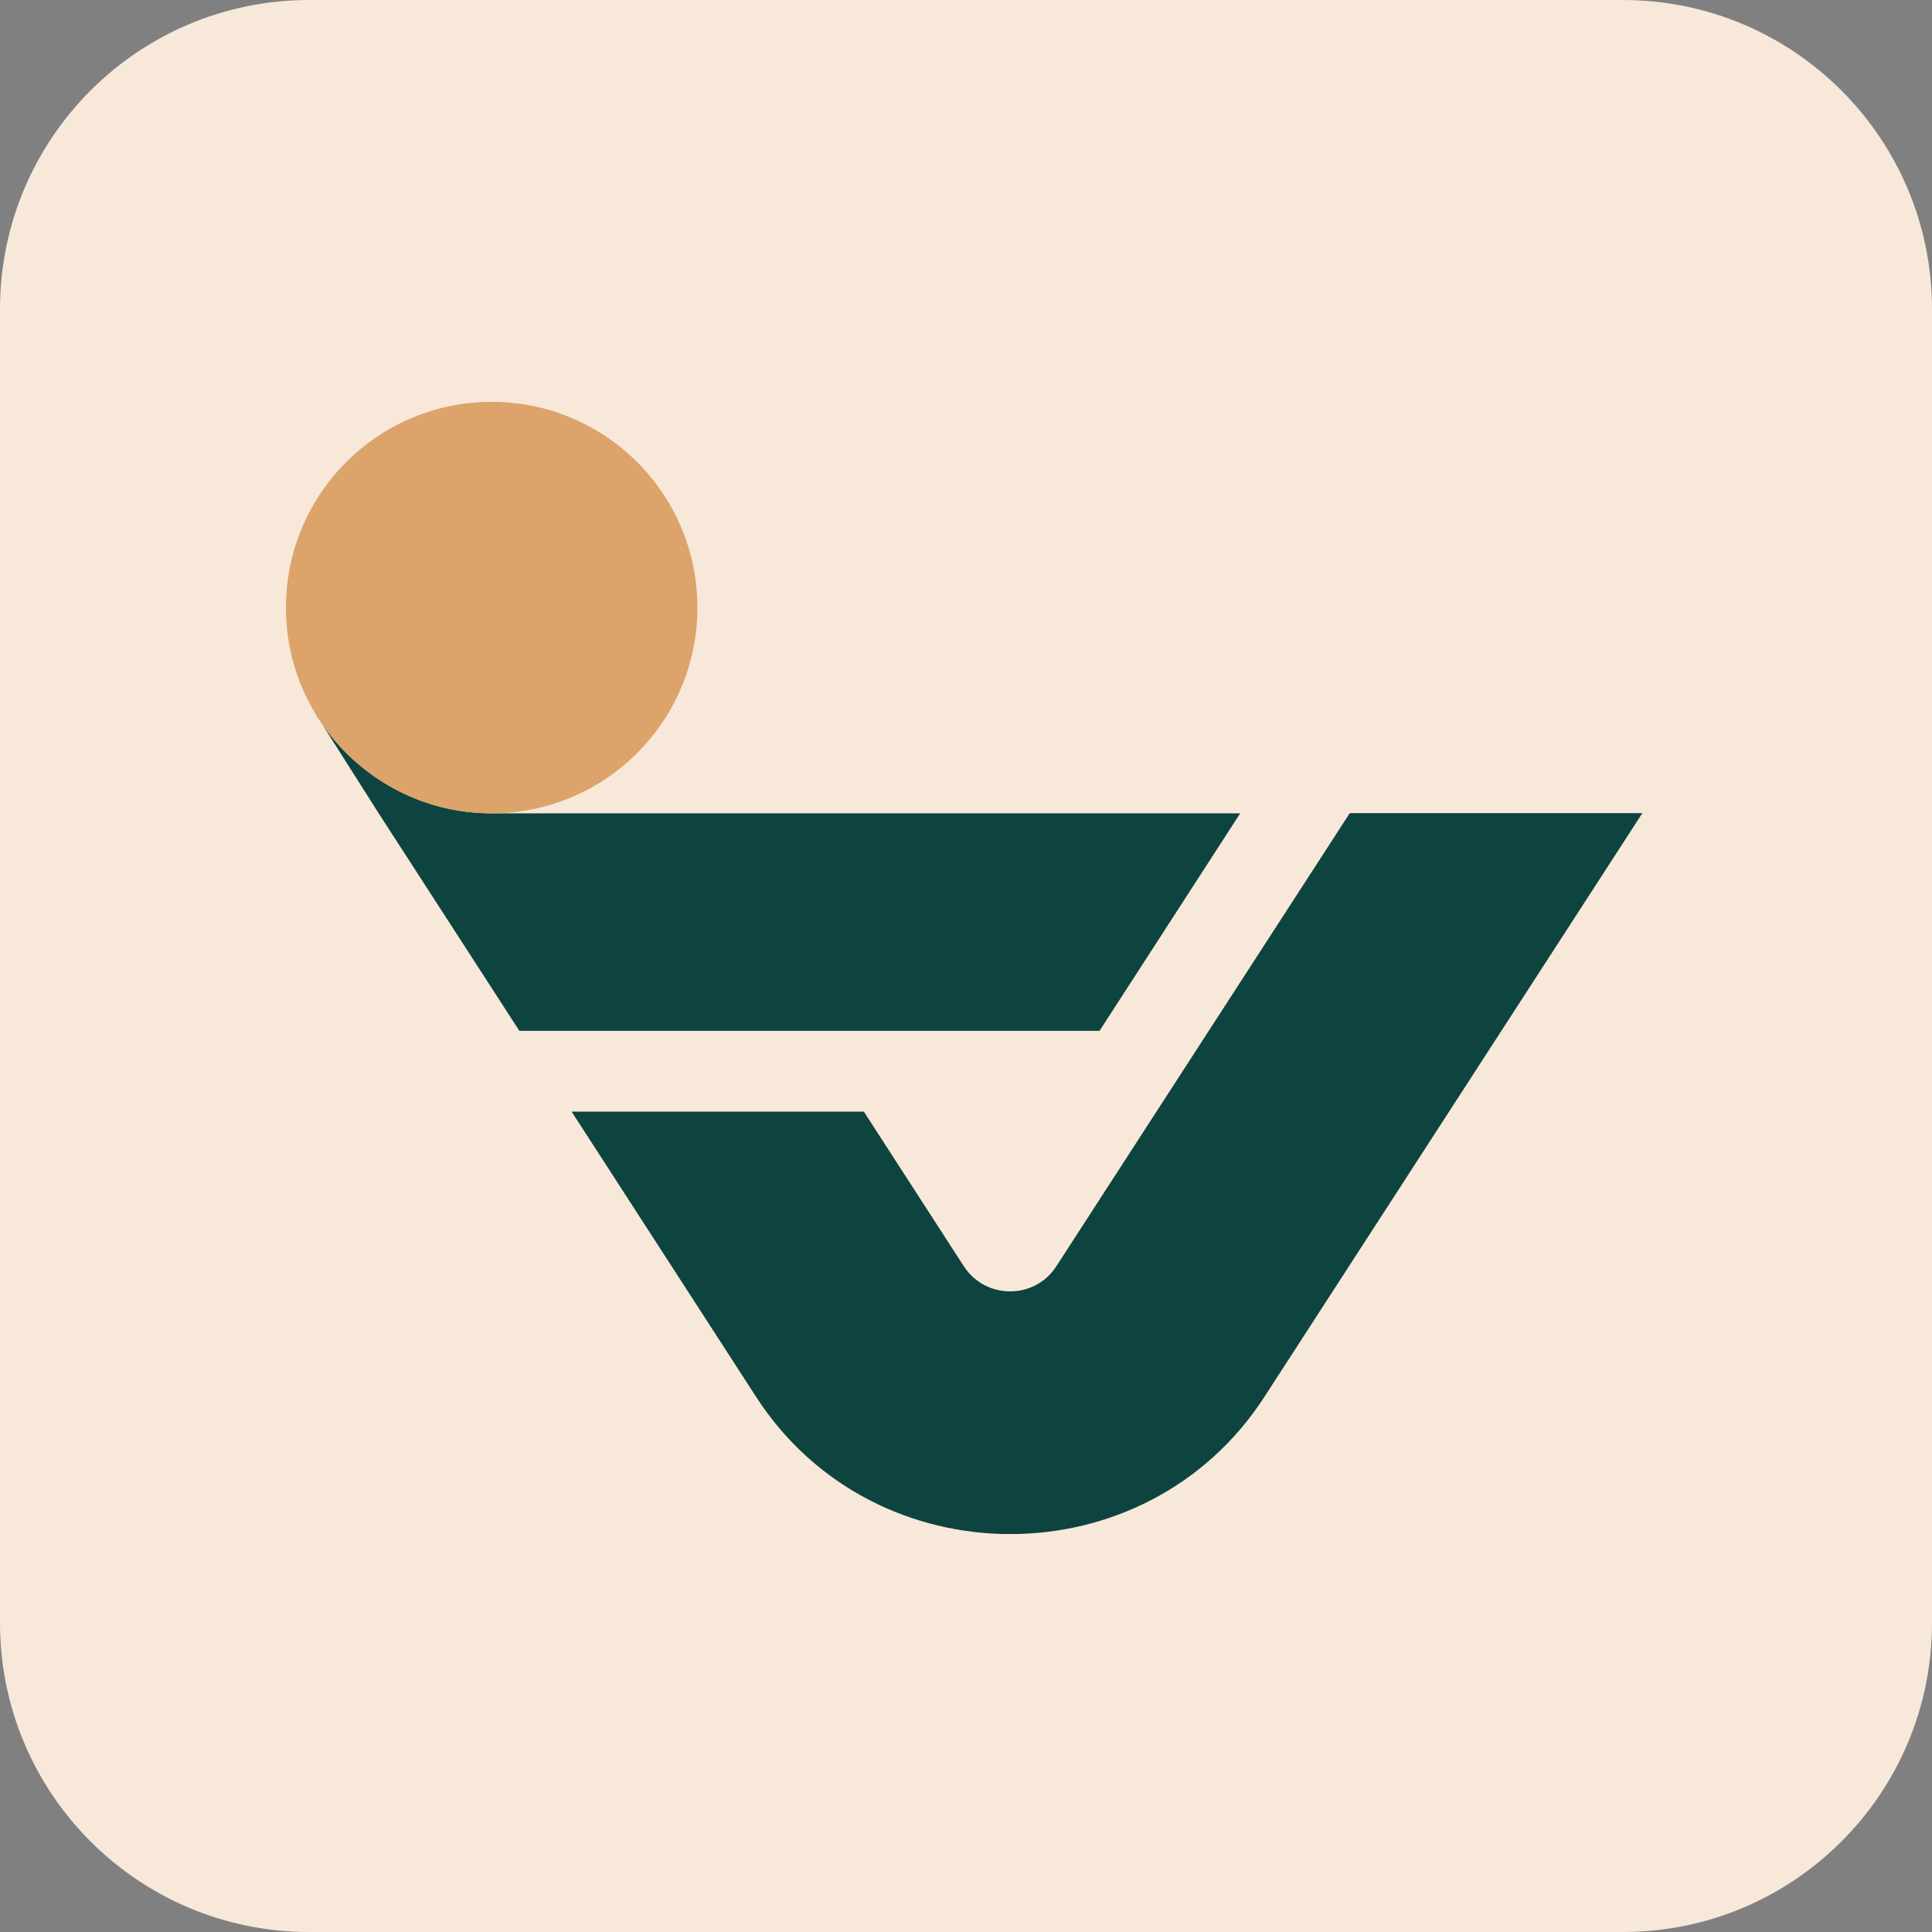 <?xml version="1.0" encoding="UTF-8"?>
<svg data-bbox="0 0 500 500" width="500" height="500" viewBox="0 0 500 500" xmlns="http://www.w3.org/2000/svg" data-type="color">
    <rect x="0" y="0" width="500" height="500" fill="#808080" stroke="none"/>
    <g>
        <path d="M500 80v340c0 44.183-35.817 80-80 80H80c-44.183 0-80-35.817-80-80V80C0 35.817 35.817 0 80 0h340c44.183 0 80 35.817 80 80" fill="#F8E8D9" data-color="1"/>
        <g clip-path="url(#e7679144-9fd3-4db6-bbb6-a80323424c02)">
            <path d="M81.881 185.009c.359.716.762 1.343 1.165 1.97l-1.254-1.97h.09Z" fill="#0D443F" data-color="2"/>
            <path d="m320.966 210.489-36.407 56.289h-150.15l-36.406-56.289-14.912-23.51c9.627 14.15 25.793 23.51 44.153 23.51z" fill="#0D443F" data-color="2"/>
            <path d="m425.036 210.444-97.801 151.045c-30.63 47.378-100.936 47.378-131.566 0l-47.736-73.798h75.635l25.883 40.033c5.597 8.643 18.36 8.643 23.913 0l75.948-117.28z" fill="#0D443F" data-color="2"/>
            <path d="M127.244 210.488c29.406 0 53.244-23.838 53.244-53.244S156.65 104 127.244 104 74 127.838 74 157.244s23.838 53.244 53.244 53.244" fill="#DCA36B" data-color="3"/>
        </g>
        <defs fill="none">
            <clipPath id="e7679144-9fd3-4db6-bbb6-a80323424c02">
                <path d="M425.036 104v293H74V104z" fill="#ffffff"/>
            </clipPath>
        </defs>
    </g>
</svg>
